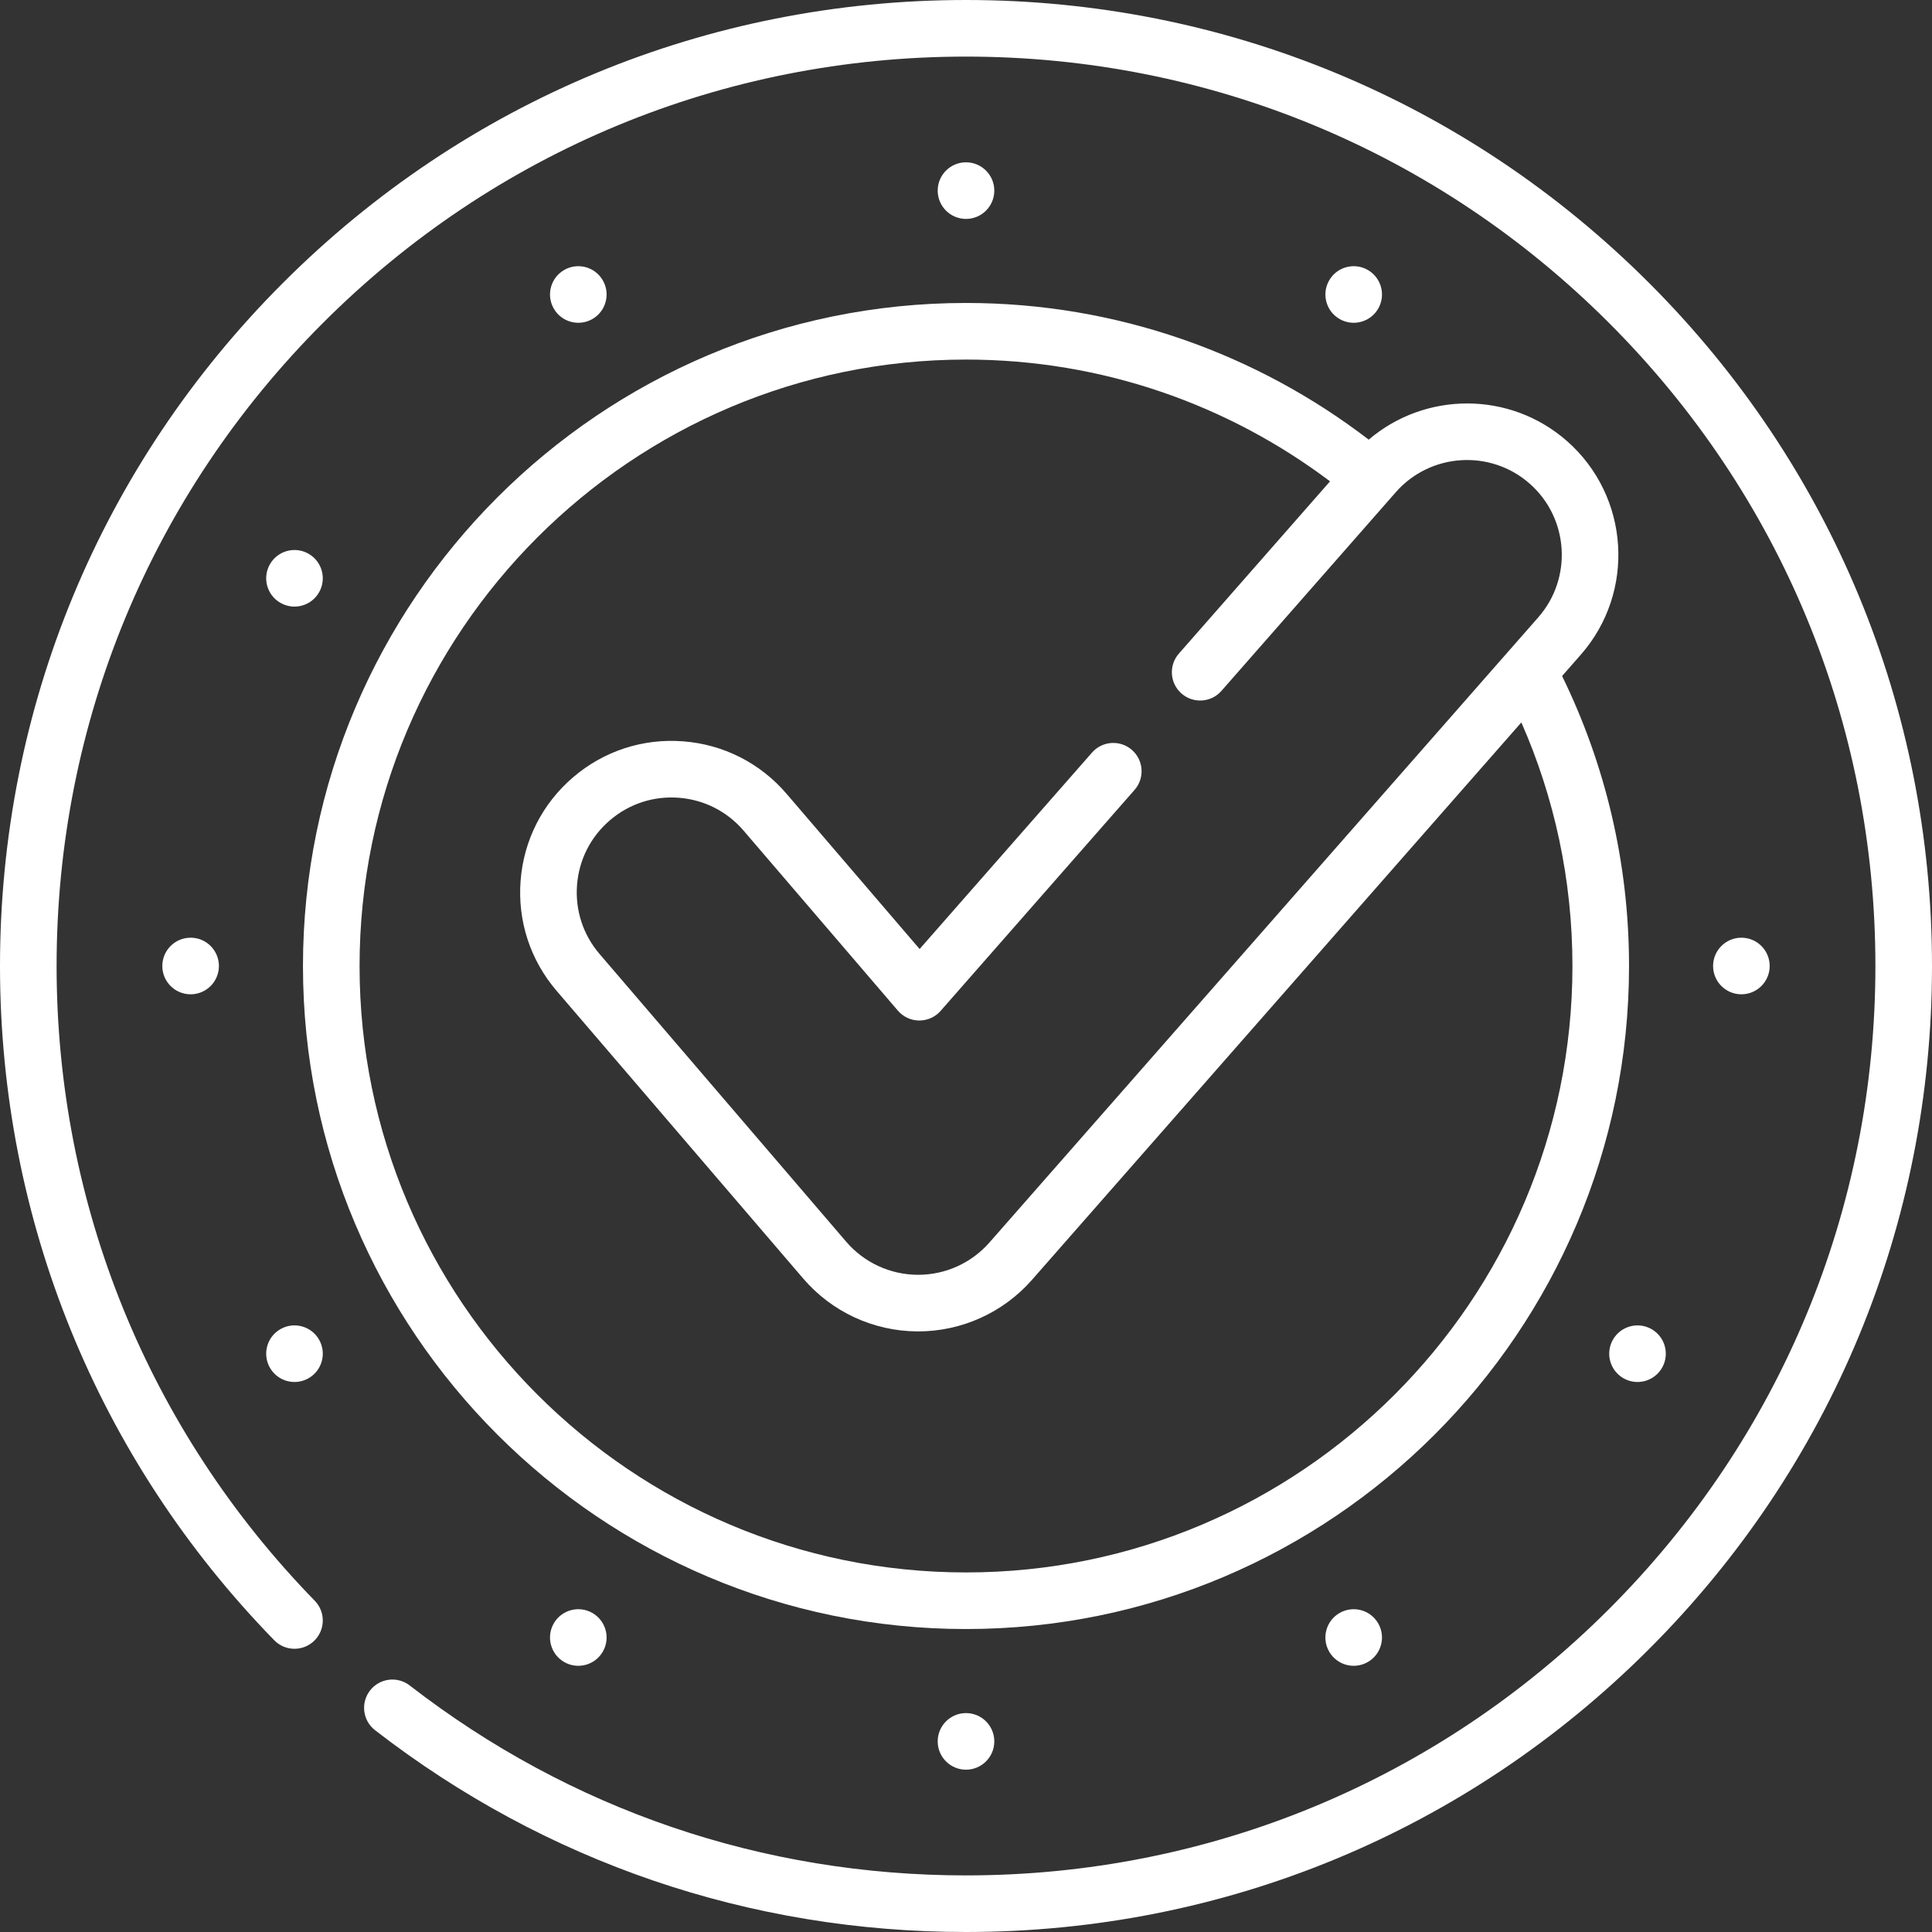 <?xml version="1.0"?>
<svg xmlns="http://www.w3.org/2000/svg" xmlns:xlink="http://www.w3.org/1999/xlink" xmlns:svgjs="http://svgjs.com/svgjs" version="1.1" width="512" height="512" x="0" y="0" viewBox="0 0 512 512" style="enable-background:new 0 0 512 512" xml:space="preserve"><rect x="0" y="0" width="512" height="512" fill="#333333" stroke="none"/><g><g xmlns="http://www.w3.org/2000/svg"><g><path d="m437.019 74.98c-48.352-48.351-112.639-74.98-181.019-74.98s-132.667 26.629-181.019 74.98c-48.353 48.353-74.981 112.64-74.981 181.02 0 67.149 25.808 130.606 72.672 178.681 2.89 2.965 7.639 3.027 10.605.135 2.966-2.891 3.026-7.639.135-10.605-44.116-45.258-68.413-104.996-68.413-168.211 0-64.374 25.069-124.894 70.588-170.414 45.519-45.519 106.04-70.587 170.413-70.587s124.894 25.068 170.413 70.587 70.588 106.04 70.588 170.414-25.069 124.894-70.588 170.414c-45.519 45.519-106.04 70.587-170.413 70.587-53.921 0-104.898-17.405-147.421-50.333-3.275-2.536-7.986-1.938-10.521 1.338-2.536 3.275-1.937 7.985 1.338 10.521 45.175 34.982 99.328 53.473 156.604 53.473 68.38 0 132.667-26.629 181.019-74.98 48.353-48.353 74.981-112.64 74.981-181.02s-26.628-132.667-74.981-181.02z" fill="#ffffff" data-original="#000000" style=""/><path d="m80.289 256c0 96.887 78.824 175.711 175.711 175.711s175.711-78.824 175.711-175.711c0-27.547-6.392-53.622-17.741-76.851l4.936-5.622c14.612-16.613 12.986-42.018-3.628-56.632-15.156-13.331-37.627-13.138-52.552-.382-29.607-22.708-66.616-36.224-106.726-36.224-96.887 0-175.711 78.824-175.711 175.711zm175.711-160.711c36.174 0 69.585 12.025 96.472 32.272l-40.054 45.642c-2.732 3.113-2.424 7.851.689 10.583 3.115 2.732 7.852 2.423 10.583-.69l46.219-52.666c9.15-10.404 25.059-11.421 35.462-2.272 10.403 9.151 11.421 25.059 2.266 35.468l-145.449 165.677c-4.768 5.422-11.645 8.531-18.865 8.531h-.162c-7.282-.046-14.177-3.244-18.917-8.774l-65.35-76.242c-4.368-5.095-6.489-11.587-5.974-18.279s3.604-12.783 8.702-17.151c5.094-4.367 11.582-6.492 18.277-5.974 6.692.515 12.783 3.605 17.151 8.701l40.896 47.713c1.415 1.651 3.477 2.606 5.65 2.619 2.217-.004 4.247-.918 5.68-2.553l51.393-58.563c2.732-3.113 2.424-7.851-.689-10.583-3.114-2.732-7.851-2.423-10.583.69l-45.69 52.063-35.269-41.148c-6.975-8.137-16.702-13.072-27.388-13.894-10.685-.821-21.055 2.566-29.191 9.542-8.138 6.975-13.072 16.702-13.895 27.388-.822 10.687 2.566 21.053 9.542 29.191l65.35 76.242c7.569 8.83 18.58 13.937 30.205 14.012h.262c11.531 0 22.512-4.966 30.132-13.629l129.716-147.755c8.704 19.766 13.54 41.604 13.54 64.551 0 88.616-72.094 160.711-160.711 160.711s-160.711-72.096-160.711-160.712 72.094-160.711 160.711-160.711z" fill="#ffffff" data-original="#000000" style=""/><circle cx="256" cy="50.514" r="7.5" fill="#ffffff" data-original="#000000" style=""/><circle cx="256" cy="461.486" r="7.5" fill="#ffffff" data-original="#000000" style=""/><path d="m157.007 84.538c3.587-2.071 4.816-6.657 2.745-10.245-2.071-3.587-6.657-4.816-10.244-2.745s-4.816 6.657-2.745 10.245c2.07 3.587 6.657 4.816 10.244 2.745z" fill="#ffffff" data-original="#000000" style=""/><path d="m354.993 427.462c-3.587 2.071-4.816 6.657-2.745 10.245 2.071 3.587 6.657 4.816 10.244 2.745s4.816-6.657 2.745-10.245c-2.07-3.587-6.657-4.816-10.244-2.745z" fill="#ffffff" data-original="#000000" style=""/><path d="m81.793 146.762c-3.587-2.071-8.174-.842-10.245 2.745s-.842 8.174 2.745 10.244c3.587 2.071 8.174.842 10.245-2.745s.842-8.173-2.745-10.244z" fill="#ffffff" data-original="#000000" style=""/><path d="m430.207 365.238c3.587 2.071 8.174.842 10.245-2.745s.842-8.174-2.745-10.244c-3.587-2.071-8.174-.842-10.245 2.745s-.842 8.173 2.745 10.244z" fill="#ffffff" data-original="#000000" style=""/><path d="m43.014 256c0 4.142 3.358 7.5 7.5 7.5s7.5-3.358 7.5-7.5-3.358-7.5-7.5-7.5-7.5 3.358-7.5 7.5z" fill="#ffffff" data-original="#000000" style=""/><circle cx="461.486" cy="256" r="7.5" fill="#ffffff" data-original="#000000" style=""/><path d="m71.549 362.493c2.071 3.587 6.658 4.816 10.245 2.745s4.816-6.658 2.745-10.245-6.658-4.816-10.245-2.745-4.816 6.658-2.745 10.245z" fill="#ffffff" data-original="#000000" style=""/><path d="m146.762 430.207c-2.071 3.587-.842 8.174 2.745 10.245s8.174.842 10.244-2.745c2.071-3.587.842-8.174-2.745-10.245s-8.173-.842-10.244 2.745z" fill="#ffffff" data-original="#000000" style=""/><path d="m365.238 81.793c2.071-3.587.842-8.174-2.745-10.245s-8.174-.842-10.244 2.745c-2.071 3.587-.842 8.174 2.745 10.245s8.173.842 10.244-2.745z" fill="#ffffff" data-original="#000000" style=""/></g></g></g></svg>
